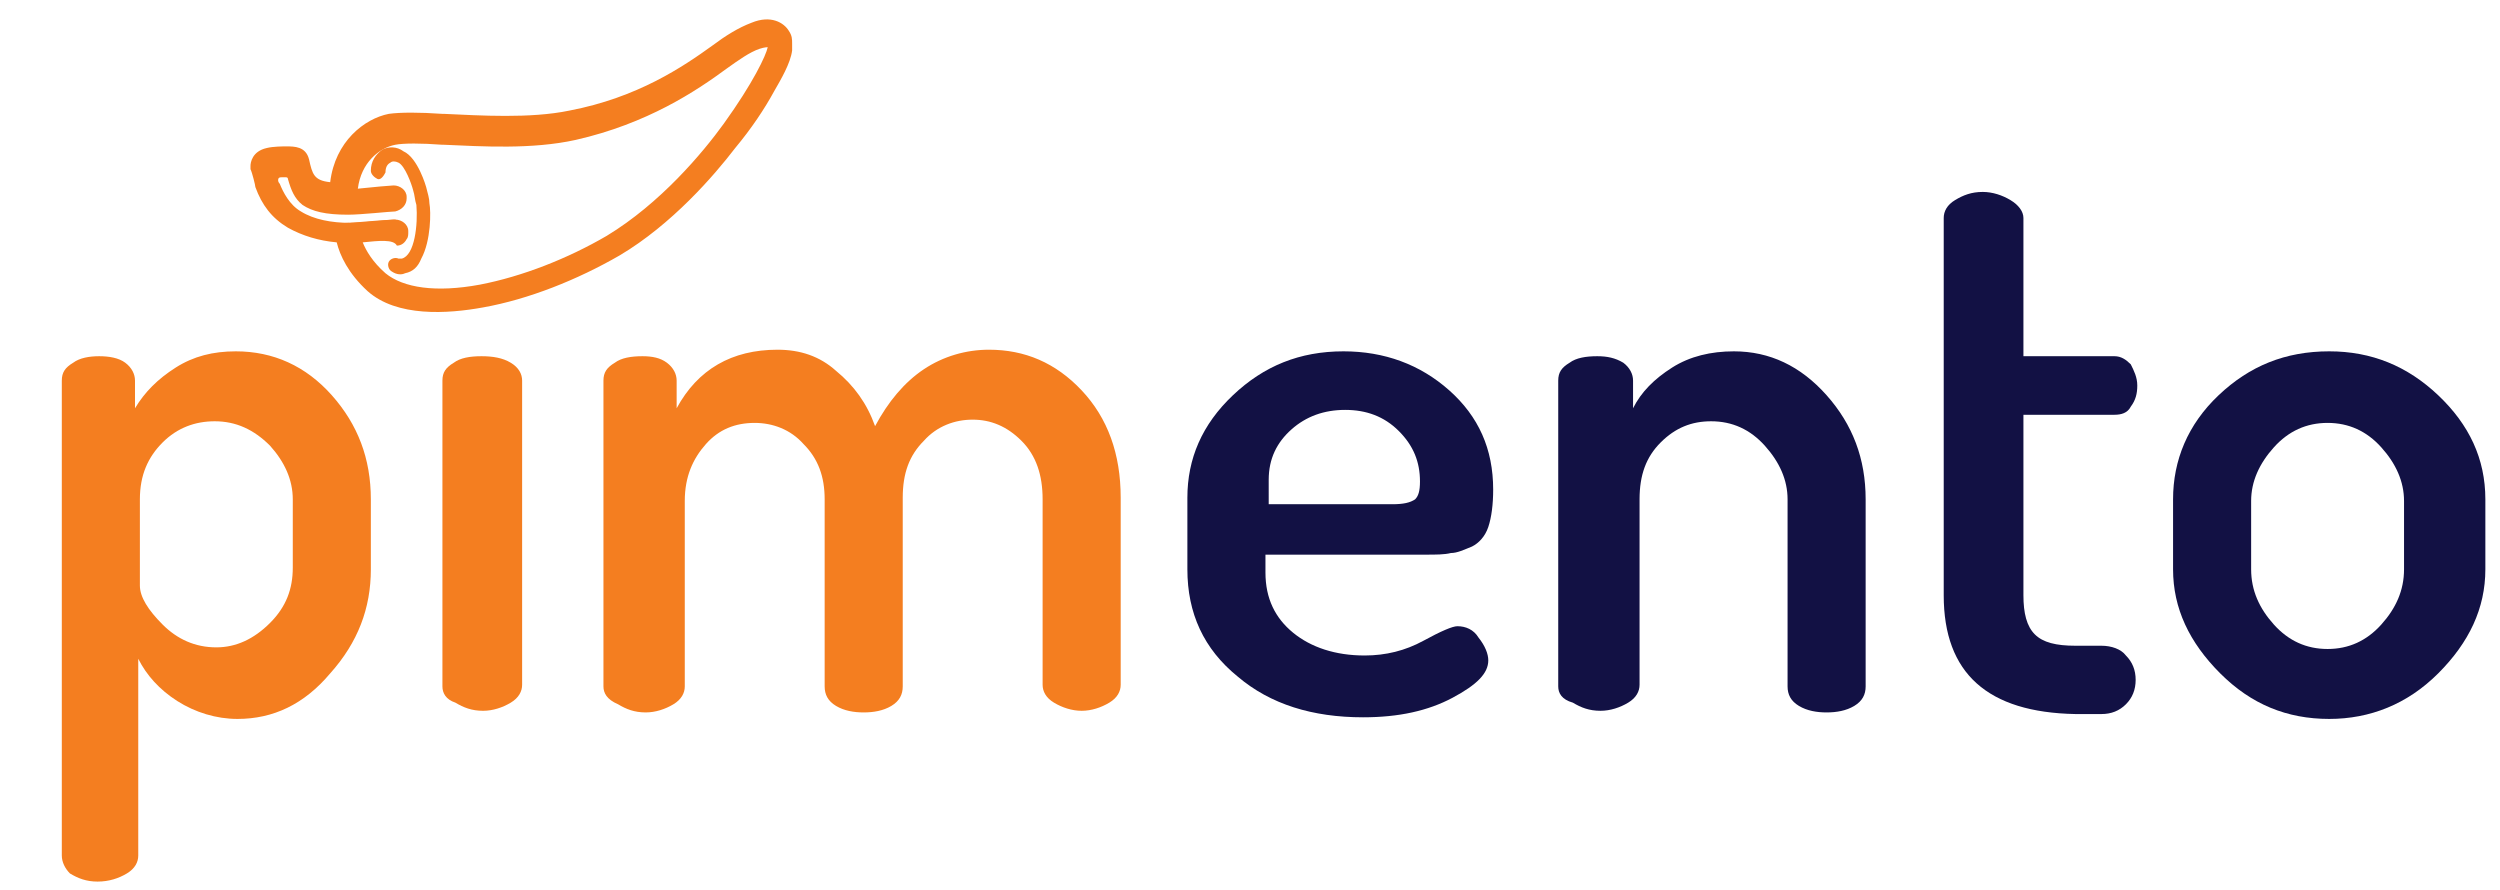 <?xml version="1.0" encoding="utf-8"?>
<!-- Generator: Adobe Illustrator 24.1.2, SVG Export Plug-In . SVG Version: 6.00 Build 0)  -->
<svg version="1.1" id="Livello_1" xmlns="http://www.w3.org/2000/svg" xmlns:xlink="http://www.w3.org/1999/xlink" x="0px" y="0px"
	 viewBox="0 0 153.7 54.7" style="enable-background:new 0 0 153.7 54.7;" xml:space="preserve">
<style type="text/css">
	.st0{fill:#F47E20;}
	.st1{fill:#121144;}
</style>
<path class="st0" d="M3.8,52.6V23.4c0-0.5,0.2-0.8,0.7-1.1c0.4-0.3,1-0.4,1.6-0.4s1.2,0.1,1.6,0.4c0.4,0.3,0.6,0.7,0.6,1.1v1.7
	c0.6-1,1.4-1.8,2.5-2.5c1.1-0.7,2.3-1,3.7-1c2.3,0,4.3,0.9,5.9,2.7c1.6,1.8,2.4,3.9,2.4,6.4V35c0,2.4-0.8,4.5-2.5,6.4
	c-1.6,1.9-3.5,2.8-5.7,2.8c-1.3,0-2.6-0.4-3.7-1.1c-1.1-0.7-1.9-1.6-2.4-2.6v12.1c0,0.4-0.2,0.8-0.7,1.1c-0.5,0.3-1.1,0.5-1.8,0.5
	s-1.2-0.2-1.7-0.5C4,53.4,3.8,53,3.8,52.6z M8.6,36c0,0.7,0.5,1.5,1.4,2.4c0.9,0.9,2,1.4,3.3,1.4c1.2,0,2.3-0.5,3.3-1.5
	c1-1,1.4-2.1,1.4-3.4v-4.2c0-1.2-0.5-2.3-1.4-3.3c-1-1-2.1-1.5-3.4-1.5c-1.2,0-2.3,0.4-3.2,1.3c-0.9,0.9-1.4,2-1.4,3.5V36z"/>
<path class="st0" d="M27.2,42.2V23.4c0-0.5,0.2-0.8,0.7-1.1c0.4-0.3,1-0.4,1.7-0.4c0.7,0,1.3,0.1,1.8,0.4c0.5,0.3,0.7,0.7,0.7,1.1
	v18.7c0,0.4-0.2,0.8-0.7,1.1c-0.5,0.3-1.1,0.5-1.7,0.5c-0.7,0-1.2-0.2-1.7-0.5C27.4,43,27.2,42.6,27.2,42.2z"/>
<path class="st0" d="M37.1,42.2V23.4c0-0.5,0.2-0.8,0.7-1.1c0.4-0.3,1-0.4,1.7-0.4c0.6,0,1.1,0.1,1.5,0.4c0.4,0.3,0.6,0.7,0.6,1.1
	v1.7c1.3-2.4,3.4-3.6,6.2-3.6c1.4,0,2.6,0.4,3.6,1.3c1.1,0.9,1.9,2,2.4,3.4c0.8-1.5,1.8-2.7,3-3.5c1.2-0.8,2.6-1.2,4-1.2
	c2.2,0,4.1,0.8,5.7,2.5c1.6,1.7,2.4,3.9,2.4,6.6v11.5c0,0.4-0.2,0.8-0.7,1.1c-0.5,0.3-1.1,0.5-1.7,0.5c-0.6,0-1.2-0.2-1.7-0.5
	c-0.5-0.3-0.7-0.7-0.7-1.1V30.7c0-1.5-0.4-2.7-1.3-3.6c-0.9-0.9-1.9-1.3-3-1.3c-1.1,0-2.2,0.4-3,1.3c-0.9,0.9-1.3,2-1.3,3.5v11.6
	c0,0.5-0.2,0.9-0.7,1.2c-0.5,0.3-1.1,0.4-1.7,0.4c-0.6,0-1.2-0.1-1.7-0.4c-0.5-0.3-0.7-0.7-0.7-1.2V30.7c0-1.4-0.4-2.5-1.3-3.4
	c-0.8-0.9-1.9-1.3-3-1.3c-1.2,0-2.2,0.4-3,1.3c-0.8,0.9-1.3,2-1.3,3.5v11.4c0,0.4-0.2,0.8-0.7,1.1c-0.5,0.3-1.1,0.5-1.7,0.5
	c-0.7,0-1.2-0.2-1.7-0.5C37.3,43,37.1,42.6,37.1,42.2z"/>
<path class="st1" d="M73,35v-4.4c0-2.4,0.9-4.5,2.8-6.3c1.9-1.8,4.1-2.7,6.8-2.7c2.5,0,4.7,0.8,6.5,2.4c1.8,1.6,2.7,3.6,2.7,6.1
	c0,0.9-0.1,1.7-0.3,2.3c-0.2,0.6-0.6,1-1,1.2c-0.5,0.2-0.9,0.4-1.3,0.4c-0.4,0.1-0.9,0.1-1.6,0.1h-9.8v1.1c0,1.6,0.6,2.8,1.7,3.7
	c1.1,0.9,2.6,1.4,4.4,1.4c1.3,0,2.5-0.3,3.6-0.9c1.1-0.6,1.8-0.9,2.1-0.9c0.5,0,1,0.2,1.3,0.7c0.4,0.5,0.6,1,0.6,1.4
	c0,0.8-0.7,1.5-2.2,2.3c-1.5,0.8-3.3,1.2-5.5,1.2c-3.1,0-5.7-0.8-7.7-2.5C74,39.9,73,37.7,73,35z M77.9,31h7.7
	c0.7,0,1.1-0.1,1.4-0.3c0.2-0.2,0.3-0.5,0.3-1.1c0-1.2-0.4-2.2-1.3-3.1c-0.9-0.9-2-1.3-3.3-1.3c-1.3,0-2.4,0.4-3.3,1.2
	c-0.9,0.8-1.4,1.8-1.4,3.1V31z"/>
<path class="st1" d="M95.8,42.2V23.4c0-0.5,0.2-0.8,0.7-1.1c0.4-0.3,1-0.4,1.7-0.4c0.6,0,1.1,0.1,1.6,0.4c0.4,0.3,0.6,0.7,0.6,1.1
	v1.7c0.5-1,1.3-1.8,2.4-2.5c1.1-0.7,2.4-1,3.8-1c2.2,0,4.1,0.9,5.7,2.7c1.6,1.8,2.4,3.9,2.4,6.4v11.5c0,0.5-0.2,0.9-0.7,1.2
	c-0.5,0.3-1.1,0.4-1.7,0.4c-0.6,0-1.2-0.1-1.7-0.4c-0.5-0.3-0.7-0.7-0.7-1.2V30.7c0-1.2-0.5-2.3-1.4-3.3c-0.9-1-2-1.5-3.3-1.5
	c-1.2,0-2.2,0.4-3.1,1.3c-0.9,0.9-1.3,2-1.3,3.5v11.4c0,0.4-0.2,0.8-0.7,1.1c-0.5,0.3-1.1,0.5-1.7,0.5c-0.7,0-1.2-0.2-1.7-0.5
	C96,43,95.8,42.6,95.8,42.2z"/>
<path class="st1" d="M119.5,36.6V13.4c0-0.4,0.2-0.8,0.7-1.1c0.5-0.3,1-0.5,1.7-0.5c0.6,0,1.2,0.2,1.7,0.5c0.5,0.3,0.8,0.7,0.8,1.1
	v8.5h5.6c0.4,0,0.7,0.2,1,0.5c0.2,0.4,0.4,0.8,0.4,1.3c0,0.5-0.1,0.9-0.4,1.3c-0.2,0.4-0.6,0.5-1,0.5h-5.6v11.1
	c0,1.1,0.2,1.9,0.7,2.4c0.5,0.5,1.3,0.7,2.5,0.7h1.6c0.6,0,1.2,0.2,1.5,0.6c0.4,0.4,0.6,0.9,0.6,1.5c0,0.6-0.2,1.1-0.6,1.5
	c-0.4,0.4-0.9,0.6-1.5,0.6h-1.6C122.2,43.8,119.5,41.4,119.5,36.6z"/>
<path class="st1" d="M133.6,35v-4.3c0-2.4,0.9-4.6,2.8-6.4c1.9-1.8,4.1-2.7,6.8-2.7c2.6,0,4.8,0.9,6.7,2.7c1.9,1.8,2.9,3.9,2.9,6.4
	V35c0,2.4-1,4.5-2.9,6.4c-1.9,1.9-4.2,2.8-6.7,2.8c-2.6,0-4.8-0.9-6.7-2.8S133.6,37.4,133.6,35z M138.4,35c0,1.3,0.5,2.4,1.4,3.4
	c0.9,1,2,1.5,3.3,1.5c1.3,0,2.4-0.5,3.3-1.5c0.9-1,1.4-2.1,1.4-3.4v-4.2c0-1.2-0.5-2.3-1.4-3.3c-0.9-1-2-1.5-3.3-1.5
	c-1.3,0-2.4,0.5-3.3,1.5c-0.9,1-1.4,2.1-1.4,3.3V35z"/>
<g>
	<path class="st0" d="M48.7,2.7c0,0.1,0,0.3,0,0.4c-0.1,0.8-0.7,1.8-1.1,2.5c-0.6,1.1-1.4,2.3-2.4,3.5c-1.3,1.7-3.9,4.7-7.1,6.6
		c-2.6,1.5-5.6,2.7-8.4,3.2c-2.2,0.4-5.3,0.6-7.1-1c-1.2-1.1-1.7-2.2-1.9-3c-1.1-0.1-2.1-0.4-3-0.9c-1-0.6-1.6-1.4-2-2.5
		c0-0.1-0.2-0.9-0.3-1.1c0,0,0-0.1,0-0.2c0-0.2,0.1-0.9,1-1.1c0.4-0.1,1-0.1,1.2-0.1c0.5,0,1.2,0,1.4,0.8c0.2,0.9,0.3,1.3,1.3,1.4
		c0.3-2.5,2.1-3.9,3.6-4.2c0.7-0.1,1.9-0.1,3.3,0l0.1,0c2.2,0.1,5.3,0.3,7.7-0.2C39.2,6,42,4.1,43.8,2.8c0.8-0.6,1.6-1.1,2.4-1.4
		c1.2-0.5,2,0,2.3,0.5C48.7,2.2,48.7,2.4,48.7,2.7z M22.3,14.9c0.2,0.5,0.6,1.2,1.4,1.9c1.1,0.9,3.1,1.2,5.8,0.7
		c2.6-0.5,5.4-1.6,7.8-3c3.3-2,5.9-5.1,7.2-6.9c1.8-2.5,2.6-4.2,2.7-4.7l0,0c0,0-0.2,0-0.5,0.1c-0.6,0.2-1.3,0.7-2,1.2
		c-1.9,1.4-4.9,3.4-9.3,4.4c-2.7,0.6-5.8,0.4-8.1,0.3l-0.1,0c-1.3-0.1-2.4-0.1-2.9,0c-1,0.2-2.1,1.1-2.3,2.7
		c0.9-0.1,2.1-0.2,2.2-0.2c0.4,0,0.8,0.3,0.8,0.7c0,0,0,0.1,0,0.1c0,0.4-0.3,0.7-0.7,0.8c-0.3,0-2.1,0.2-2.9,0.2
		c-1.4,0-2.2-0.2-2.8-0.6c-0.5-0.4-0.7-0.9-0.9-1.6c0-0.1-0.1-0.1-0.1-0.1c0,0-0.1,0-0.2,0l-0.1,0c-0.2,0-0.2,0.1-0.2,0.2
		c0,0,0,0.1,0.1,0.2c0.2,0.5,0.6,1.3,1.3,1.7c0.8,0.5,1.9,0.7,3,0.7c1.1-0.1,2.5-0.2,2.8-0.2c0.4,0,0.8,0.3,0.8,0.7c0,0,0,0.1,0,0.1
		c0,0.1,0,0.3-0.1,0.4c-0.1,0.2-0.3,0.4-0.6,0.4C24.2,14.7,23.3,14.8,22.3,14.9z"/>
	<path class="st0" d="M46.3,1.7C45.6,2,44.8,2.5,44,3.1l0,0c-1.9,1.3-4.7,3.3-8.9,4.2c-2.5,0.6-5.6,0.4-7.8,0.2l-0.1,0
		c-1.4-0.1-2.5-0.2-3.2,0c-1.6,0.3-3.2,1.8-3.4,4.2c-1.5-0.1-1.7-0.6-1.9-1.7c-0.1-0.6-0.6-0.6-1.1-0.6c-0.2,0-0.7,0-1.1,0.1
		c-0.7,0.2-0.7,0.6-0.7,0.9c0,0.2,0.2,1,0.3,1.1c0.3,1,0.9,1.7,1.9,2.3c0.9,0.5,1.9,0.8,3.1,0.8c0.2,0.9,0.7,2,1.9,3
		c1.7,1.5,4.7,1.4,6.8,1c2.7-0.5,5.7-1.6,8.2-3.2c3.2-1.9,5.8-4.9,7.1-6.6c0.9-1.2,1.7-2.4,2.3-3.5c0.5-1,0.9-1.8,1-2.4
		c0.1-0.4,0-0.7-0.1-0.9C47.8,1.6,47.1,1.4,46.3,1.7z M47.5,2.9c-0.1,0.7-0.9,2.4-2.7,4.9c-1.3,1.7-3.9,5-7.3,6.9
		c-2.4,1.5-5.3,2.6-8,3.1c-2.8,0.5-5,0.2-6.1-0.8c-1-0.9-1.4-1.7-1.6-2.4c1-0.1,2.3-0.2,2.5-0.2c0.1,0,0.3-0.1,0.3-0.2
		c0-0.1,0.1-0.2,0.1-0.3c0-0.2-0.2-0.4-0.5-0.4c-0.3,0-1.7,0.2-2.8,0.2c-1.2,0.1-2.3-0.2-3.2-0.7c-0.8-0.5-1.2-1.2-1.5-1.9
		c-0.3-0.7,0.2-0.8,0.5-0.8c0.3,0,0.5-0.1,0.7,0.3c0.2,0.6,0.4,1.1,0.8,1.4c0.5,0.4,1.2,0.6,2.5,0.6c0,0,0,0,0,0
		c0.7,0,2.5-0.2,2.8-0.2c0.2,0,0.4-0.2,0.4-0.5c0-0.2-0.2-0.4-0.5-0.4c-0.2,0-1.8,0.2-2.6,0.2c0.1-1.9,1.4-3.2,2.7-3.4
		c0.6-0.1,1.7,0,3,0l0.1,0c2.3,0.1,5.4,0.3,8-0.2c4.4-1,7.3-3,9.2-4.3l0,0c0.7-0.5,1.5-1,2.1-1.2C47.2,2.4,47.6,2.5,47.5,2.9z"/>
	<path class="st0" d="M23.5,9.2c-0.4,0.3-0.7,0.7-0.7,1.3c0,0.2,0.2,0.4,0.4,0.5s0.4-0.2,0.5-0.4c0-0.3,0.1-0.5,0.3-0.6
		c0.1-0.1,0.3-0.1,0.5,0c0.4,0.2,0.8,1.3,0.9,1.7c0.1,0.3,0.1,0.6,0.2,0.9c0.1,1.2-0.1,3.1-0.9,3.3c0,0-0.1,0-0.2,0
		c-0.2-0.1-0.5,0-0.6,0.2c0,0,0,0,0,0c-0.1,0.2,0,0.5,0.2,0.6c0.3,0.2,0.6,0.2,0.8,0.1c0.5-0.1,0.8-0.4,1-0.9
		c0.6-1.1,0.6-2.9,0.5-3.4c0-0.3-0.1-0.6-0.2-1c0,0-0.5-1.8-1.4-2.2C24.4,9,23.9,9,23.5,9.2z"/>
</g>
</svg>
